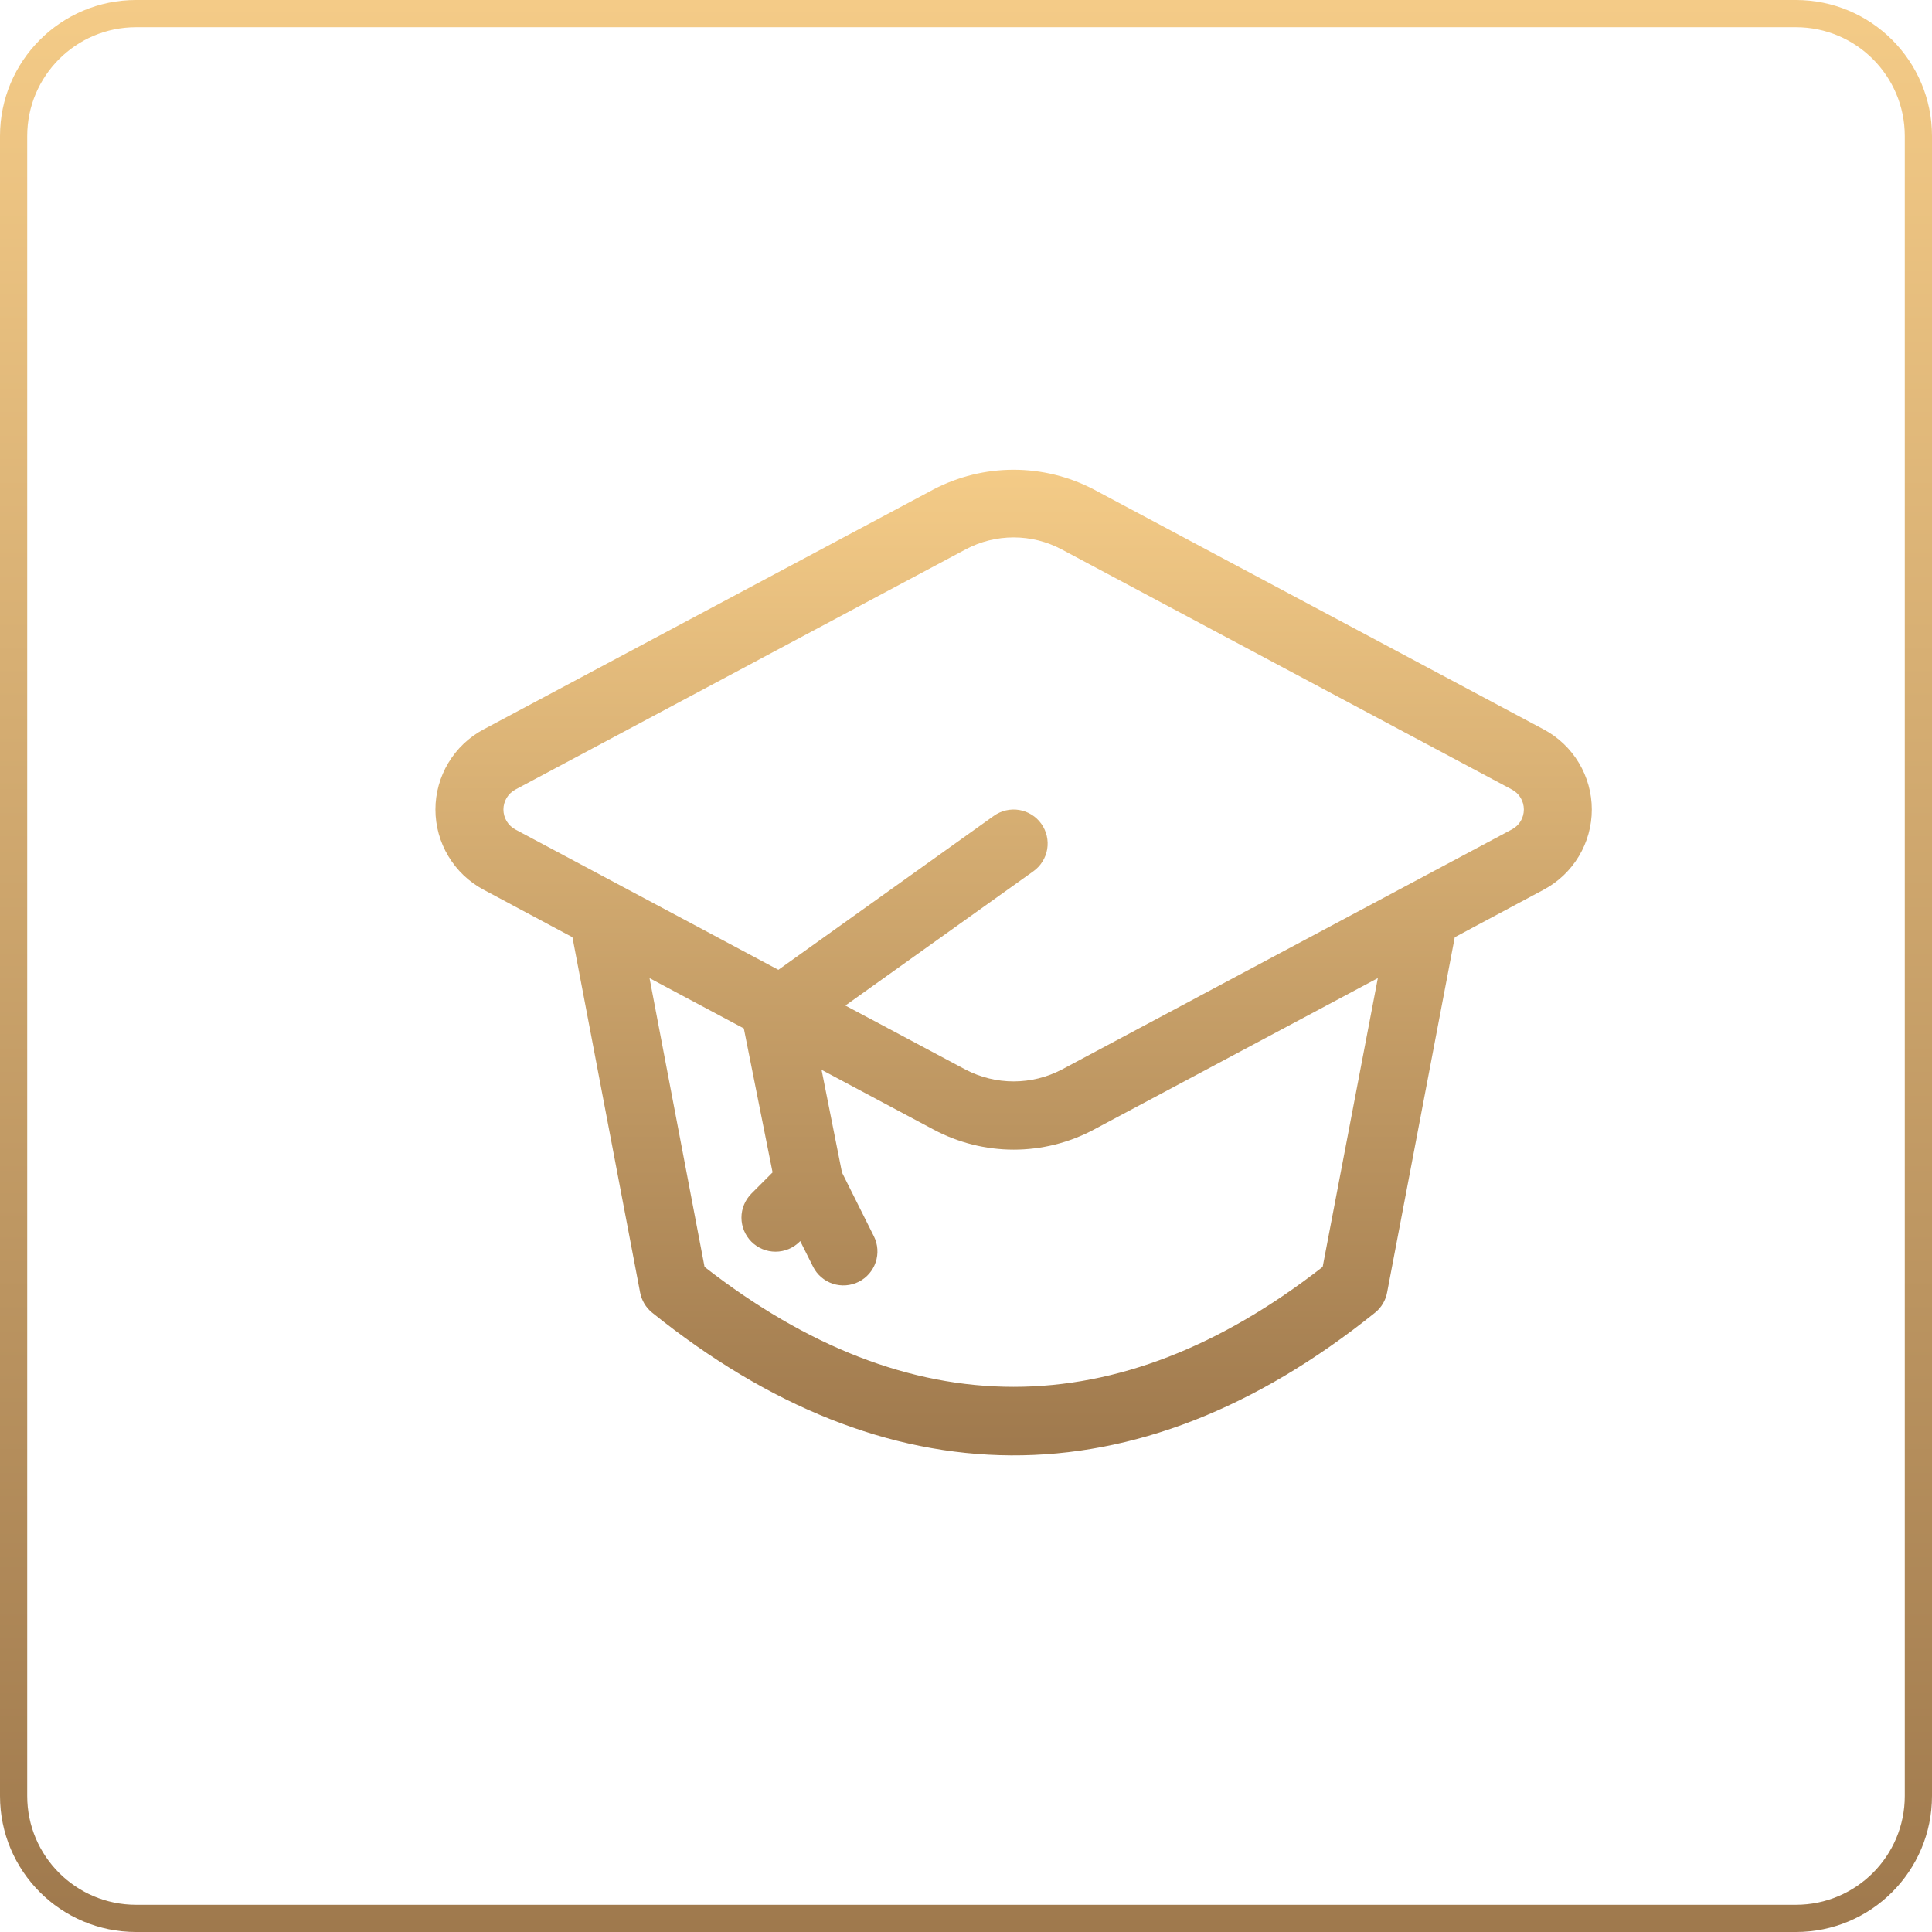 <svg xmlns="http://www.w3.org/2000/svg" width="71" height="71" viewBox="0 0 71 71" fill="none"><path d="M5 0.5H66C68.485 0.5 70.5 2.515 70.5 5V66C70.5 68.485 68.485 70.5 66 70.5H5C2.515 70.5 0.5 68.485 0.5 66V5C0.5 2.515 2.515 0.5 5 0.5Z" stroke="url(#paint0_linear_2019_184)"></path><path d="M56.735 26.808L40.192 17.985C39.284 17.511 38.275 17.263 37.25 17.263C36.225 17.263 35.216 17.511 34.307 17.985L17.765 26.808C17.232 27.093 16.787 27.517 16.477 28.035C16.166 28.553 16.002 29.146 16.002 29.75C16.002 30.354 16.166 30.947 16.477 31.465C16.787 31.983 17.232 32.408 17.765 32.693L21.037 34.443L23.522 47.49C23.576 47.785 23.734 48.052 23.967 48.24C32.537 55.135 41.717 55.33 50.532 48.24C50.766 48.052 50.924 47.785 50.977 47.49L53.462 34.443L56.735 32.693C57.267 32.408 57.713 31.983 58.023 31.465C58.334 30.947 58.498 30.354 58.498 29.75C58.498 29.146 58.334 28.553 58.023 28.035C57.713 27.517 57.267 27.093 56.735 26.808ZM48.607 46.558C41.07 52.435 33.43 52.435 25.892 46.558L23.87 35.945L27.335 37.793L28.392 43.085L27.615 43.863C27.499 43.979 27.407 44.117 27.344 44.269C27.281 44.42 27.248 44.583 27.248 44.748C27.248 44.912 27.281 45.075 27.344 45.227C27.407 45.378 27.499 45.516 27.615 45.633C27.731 45.749 27.869 45.841 28.021 45.904C28.173 45.967 28.336 45.999 28.5 45.999C28.664 45.999 28.827 45.967 28.979 45.904C29.131 45.841 29.269 45.749 29.385 45.633L29.407 45.608L29.883 46.558C30.032 46.851 30.293 47.074 30.606 47.177C30.919 47.279 31.261 47.254 31.556 47.106C31.851 46.959 32.075 46.7 32.18 46.388C32.285 46.075 32.263 45.734 32.117 45.438L30.942 43.088L30.192 39.315L34.312 41.513C35.218 41.996 36.229 42.249 37.255 42.249C38.281 42.249 39.292 41.996 40.197 41.513L50.635 35.945L48.607 46.558ZM55.557 30.483L39.015 39.308C38.47 39.592 37.865 39.741 37.25 39.741C36.635 39.741 36.03 39.592 35.485 39.308L31.067 36.953L37.977 32.018C38.247 31.825 38.429 31.532 38.484 31.205C38.538 30.878 38.46 30.543 38.267 30.273C38.075 30.003 37.782 29.821 37.455 29.766C37.128 29.712 36.792 29.79 36.522 29.983L28.605 35.64L18.942 30.485C18.809 30.414 18.698 30.308 18.62 30.179C18.542 30.049 18.501 29.901 18.501 29.75C18.501 29.599 18.542 29.451 18.62 29.321C18.698 29.192 18.809 29.086 18.942 29.015L35.485 20.19C36.028 19.9 36.634 19.749 37.25 19.749C37.866 19.749 38.472 19.9 39.015 20.19L55.557 29.013C55.691 29.083 55.804 29.189 55.882 29.319C55.96 29.449 56.001 29.597 56.001 29.749C56.001 29.9 55.96 30.049 55.882 30.179C55.804 30.308 55.691 30.412 55.557 30.483Z" fill="url(#paint1_linear_2019_184)"></path><defs><linearGradient id="paint0_linear_2019_184" x1="35.5" y1="0" x2="35.5" y2="71" gradientUnits="userSpaceOnUse"><stop stop-color="#F4CB87"></stop><stop offset="1" stop-color="#9F794D"></stop></linearGradient><linearGradient id="paint1_linear_2019_184" x1="37.25" y1="17.263" x2="37.25" y2="53.485" gradientUnits="userSpaceOnUse"><stop stop-color="#F4CB87"></stop><stop offset="1" stop-color="#9F794D"></stop></linearGradient></defs></svg>